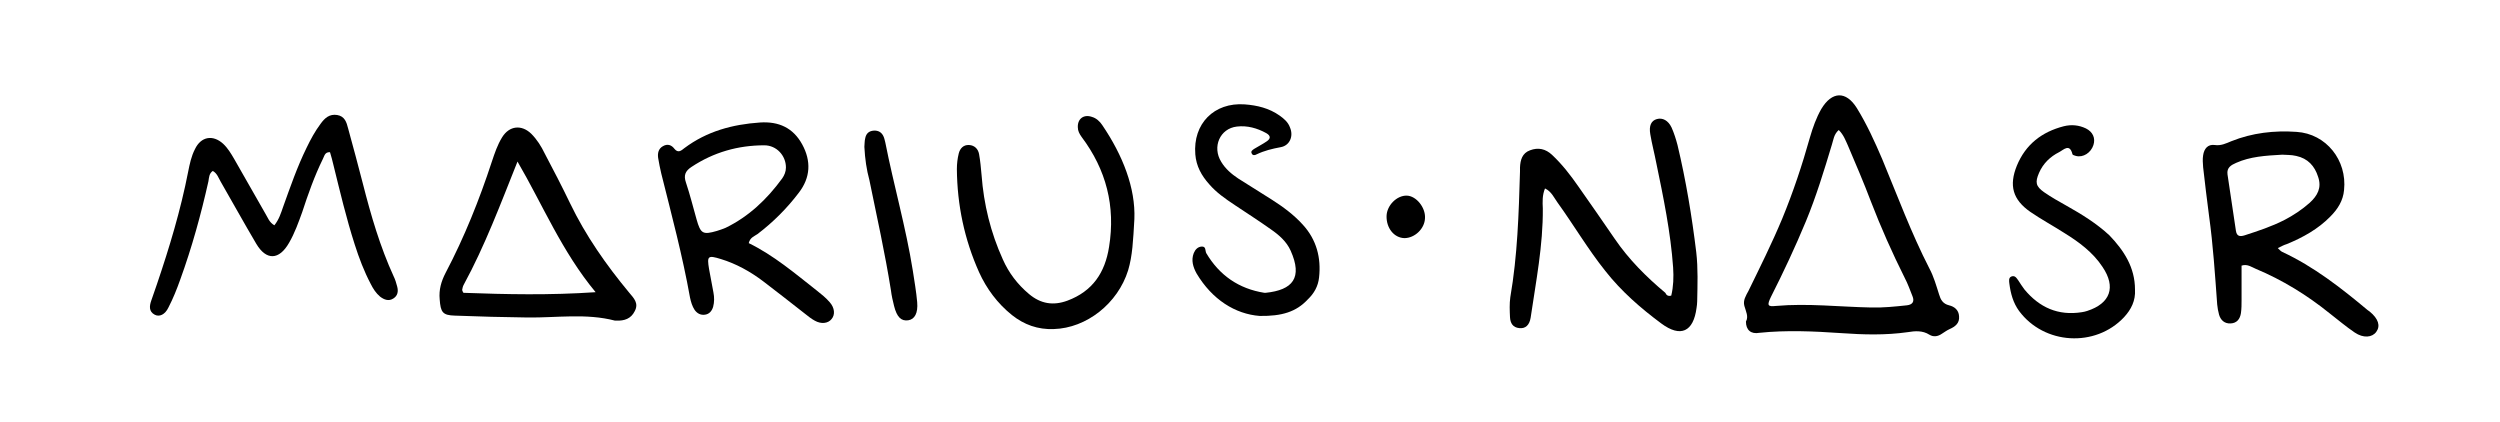<?xml version="1.0" encoding="UTF-8"?> <svg xmlns="http://www.w3.org/2000/svg" xmlns:xlink="http://www.w3.org/1999/xlink" version="1.1" id="Layer_1" x="0px" y="0px" viewBox="0 0 800 135" style="enable-background:new 0 0 800 135;" xml:space="preserve"> <g> <path d="M558.7,102.9c0.9-1.6,0-3.2-0.5-5c-0.5-1.8,0.5-3.3,1.3-4.8c3.7-7.6,7.5-15.2,10.8-23.1c3.5-8.5,6.4-17.2,8.9-26.1 c0.9-3.1,2-6.2,3.6-9c3.4-5.7,7.9-5.9,11.4-0.3c3.2,5.2,5.7,10.7,8.1,16.3c4.9,11.8,9.3,23.7,15.1,35c1.4,2.6,2.2,5.5,3.1,8.3 c0.5,1.7,1.2,3,3.2,3.5c1.7,0.4,3.1,1.5,3.2,3.5c0.2,2.2-1.2,3.3-3,4.1c-0.9,0.4-1.7,1-2.5,1.5c-1.3,0.9-2.7,1.1-4,0.3 c-2.2-1.4-4.6-1.2-7-0.8c-7.1,1-14.1,0.8-21.2,0.3c-8.8-0.6-17.5-1-26.2-0.1C560.3,107,558.7,105.6,558.7,102.9 M588.4,41.6 c-1.6,1.4-1.7,3.2-2.2,4.7c-2.5,8.3-5,16.5-8.3,24.5c-3.4,8.2-7.2,16.3-11.2,24.2c-1.3,2.7-1.1,3.2,1.6,2.9 c10.2-0.9,20.3,0.3,30.5,0.5c3.8,0.1,7.6-0.3,11.4-0.7c1.8-0.2,2.5-1.2,1.8-2.9c-0.8-2-1.5-4-2.5-5.9c-4-8-7.6-16.1-10.8-24.4 c-2.3-6.1-4.9-12.1-7.4-18C590.6,45,590,43.2,588.4,41.6"></path> <path d="M534.8,94.6c0.7-2.9,0.8-5.9,0.6-9c-0.8-11.3-3.1-22.4-5.4-33.5c-0.6-3.1-1.4-6.1-1.9-9.1c-0.5-2.8,0.3-4.4,2.1-4.9 c1.8-0.5,3.6,0.4,4.7,2.7c0.8,1.8,1.4,3.7,1.9,5.6c2.7,11.3,4.6,22.8,6,34.3c0.6,5.2,0.4,10.5,0.3,15.7c0,0.7-0.1,1.4-0.2,2.1 c-1,7.7-5.1,9.6-11.3,5c-6.6-4.9-12.8-10.3-17.9-16.8c-5.6-7-10.1-14.7-15.3-21.9c-1.1-1.5-1.9-3.5-4-4.5c-0.9,2.2-0.8,4.3-0.7,6.4 c0.1,11.8-2.2,23.4-3.9,35c-0.4,2.4-1.7,3.5-3.6,3.3c-2.1-0.2-2.9-1.6-3-3.5c-0.1-2.1-0.2-4.3,0.1-6.4c2.3-13.3,2.7-26.7,3.1-40.2 c0-0.4,0-0.8,0-1.3c0.1-2.4,0.7-4.6,3.2-5.5c2.6-1,5-0.5,7.1,1.5c3.2,3,5.9,6.5,8.4,10.1c3.9,5.5,7.8,11.2,11.6,16.7 c4.5,6.6,10.1,12.2,16.2,17.3C533.2,94.3,533.6,94.9,534.8,94.6"></path> <path d="M728.9,79.4c0.7,0.7,1,1,1.4,1.2c10.1,4.7,18.8,11.5,27.3,18.6c0.2,0.2,0.5,0.3,0.7,0.5c2.8,2.3,3.5,4.6,2.1,6.5 c-1.3,1.8-4.1,2.1-6.9,0.2c-2.8-1.9-5.4-4.1-8.1-6.2c-7.2-5.8-15-10.6-23.6-14.2c-1.4-0.6-2.7-1.6-4.5-1c0,3.7,0,7.3,0,11 c0,1.4,0,2.8-0.2,4.2c-0.3,1.9-1.3,3.2-3.3,3.3c-2,0.1-3.2-1.1-3.7-2.8c-0.3-1.1-0.5-2.2-0.6-3.3c-0.7-9.5-1.3-18.9-2.6-28.3 c-0.7-5.2-1.3-10.4-1.9-15.6c-0.1-1.3-0.2-2.6,0-3.8c0.3-2.1,1.5-3.6,3.7-3.3c2,0.3,3.6-0.5,5.3-1.2c6.7-2.7,13.8-3.5,20.9-3 c9.5,0.6,16.2,9.1,15.2,18.6c-0.3,3.4-2,6.1-4.4,8.5c-3.9,4-8.8,6.7-13.9,8.8C730.8,78.4,730.1,78.8,728.9,79.4 M730.3,49.5 c-5.4,0.3-10.2,0.6-14.7,2.6c-1.6,0.7-3.1,1.5-2.8,3.7c0.9,6,1.8,12,2.7,18.1c0.3,1.9,1.5,1.8,2.8,1.4c4.3-1.4,8.6-2.8,12.7-4.9 c2.9-1.5,5.6-3.3,8.1-5.5c2.5-2.3,3.9-4.8,2.7-8.3c-1.1-3.5-3.3-5.9-7-6.7C733.2,49.5,731.4,49.6,730.3,49.5"></path> <path d="M683.2,92.7c0.2,3.5-1.2,6.3-3.5,8.8c-9.2,9.8-25.6,8.8-33.6-2c-1.9-2.6-2.7-5.6-3.1-8.7c-0.1-0.8-0.3-1.9,0.6-2.3 c1.2-0.5,1.7,0.5,2.3,1.3c0.6,0.9,1.2,1.9,1.9,2.8c4.8,5.8,10.8,8.5,18.4,7.3c0.6-0.1,1.1-0.2,1.7-0.4c7.4-2.4,9.3-7.6,4.9-14.1 c-3.1-4.7-7.6-8-12.3-10.9c-3.6-2.3-7.3-4.3-10.8-6.7c-5.6-3.9-6.9-8.4-4.3-14.8c2.8-6.8,8-10.8,15-12.6c2.4-0.6,4.8-0.4,7.1,0.7 c2.2,1.1,3.1,3.1,2.4,5.3c-0.8,2.5-3.3,4.1-5.6,3.5c-0.4-0.1-1-0.3-1.1-0.5c-0.9-3.7-2.9-1.4-4.3-0.7c-2.8,1.4-5.1,3.6-6.4,6.6 c-1.3,3-1.1,4.3,1.6,6.2c2.3,1.6,4.8,3,7.3,4.4c4.8,2.7,9.5,5.6,13.6,9.4C679.6,80.1,683.2,85.5,683.2,92.7"></path> </g> <g> <path d="M87.8,72.1c1.5-1.9,2.1-3.9,2.8-5.9c2.3-6.4,4.5-12.8,7.5-18.9c1.3-2.7,2.7-5.3,4.5-7.7c1.3-1.8,2.8-3.2,5.3-2.8 c2.4,0.4,3,2.3,3.5,4.3c1.6,5.9,3.2,11.7,4.7,17.6c2.6,10.2,5.5,20.2,9.9,29.8c0.5,1,0.8,2.1,1.1,3.2c0.4,1.5,0.2,2.9-1.2,3.8 c-1.5,1-3,0.4-4.3-0.6c-1.3-1.1-2.2-2.5-3-4.1c-2.1-4-3.7-8.2-5.1-12.6c-2.7-8.4-4.7-16.9-6.8-25.4c-0.3-1.4-0.7-2.7-1.1-4.1 c-1.7-0.1-1.8,1.3-2.3,2.2c-2.7,5.5-4.7,11.2-6.6,17c-1.2,3.3-2.4,6.7-4.2,9.8c-3.2,5.6-7.3,5.7-10.5,0.3 c-3.9-6.6-7.6-13.3-11.4-19.9c-0.7-1.2-1.1-2.6-2.5-3.4c-1.2,0.8-1.2,2.1-1.4,3.3c-2.4,10.7-5.3,21.2-9,31.4 c-1.1,3.1-2.3,6.1-3.8,9c-1.1,2.3-2.9,3.1-4.4,2.3c-1.9-1-1.7-2.8-1.1-4.5c0.6-1.8,1.2-3.5,1.8-5.2c4-11.8,7.6-23.7,10-36 c0.5-2.5,1-5,2.2-7.3c1.9-4,5.7-4.7,9-1.7c1.5,1.4,2.5,3.1,3.5,4.8c3.4,5.9,6.7,11.8,10.1,17.7C85.7,69.6,86.1,71.1,87.8,72.1"></path> <path d="M197.2,102.6c-0.1,0-0.3,0-0.4,0c-9.2-2.4-18.6-0.9-27.9-1c-7.8-0.1-15.6-0.3-23.3-0.6c-4-0.1-4.6-1.1-4.9-5.2 c-0.3-3.1,0.5-5.8,1.9-8.5c6-11.4,10.8-23.4,14.8-35.6c0.9-2.7,1.8-5.4,3.3-7.8c2.3-3.7,6.2-4.1,9.3-1.1c1.8,1.8,3.2,4,4.3,6.3 c2.8,5.3,5.5,10.5,8.1,15.9c5,10.4,11.6,19.8,18.9,28.6c1.5,1.8,3.2,3.4,1.8,6C201.9,102,199.8,102.7,197.2,102.6 M165.6,51.7 c-5.4,13.5-10.4,26.9-17.2,39.4c-0.3,0.5-0.4,1.1-0.5,1.6c0,0.1,0,0.3,0.1,0.4c0,0.1,0.1,0.3,0.3,0.6c13.7,0.5,27.6,0.8,42.3-0.2 C179.8,80.5,173.7,65.6,165.6,51.7"></path> <path d="M239.6,77.8c8,3.9,14.8,9.7,21.8,15.2c1.4,1.1,2.9,2.3,4.1,3.7c1.6,1.8,1.8,4,0.6,5.4c-1.1,1.4-3.3,1.7-5.4,0.5 c-1.1-0.6-2.1-1.4-3.1-2.2c-4.5-3.5-8.9-7-13.4-10.4c-4.1-3.1-8.6-5.6-13.5-7.1c-4.2-1.3-4.5-1-3.8,3.2c0.5,2.5,0.9,5,1.4,7.5 c0.3,1.5,0.3,3.1-0.1,4.6c-0.4,1.3-1.2,2.3-2.6,2.5c-1.4,0.2-2.5-0.4-3.3-1.5c-0.8-1.2-1.2-2.6-1.5-4c-2.4-13.4-5.9-26.5-9.2-39.7 c-0.4-1.6-0.7-3.3-1-5c-0.2-1.5,0.1-2.9,1.5-3.7c1.5-0.9,2.8-0.4,3.7,0.8c1.2,1.5,2.2,0.6,3.2-0.2c7.2-5.4,15.4-7.6,24.2-8.2 c6-0.4,10.6,1.7,13.5,7c2.9,5.3,2.7,10.6-1.1,15.5c-3.8,5-8.2,9.4-13.2,13.2C241.4,75.6,240,76,239.6,77.8 M251.5,53.6 c0-3.8-3-7.1-6.9-7.1c-8.4,0-16.2,2.2-23.3,6.9c-2,1.3-2.6,2.7-1.8,5c1.3,3.9,2.3,7.9,3.4,11.8c1.3,4.6,2,5,6.5,3.7 c0.9-0.3,1.9-0.6,2.8-1c7.4-3.6,13.2-9.1,18.1-15.8C251,56.1,251.5,54.9,251.5,53.6"></path> <path d="M363,70.1c-0.4,6.9-0.6,11.7-2,16.4c-3.3,10.6-13.3,18.5-23.8,18.8c-5.1,0.2-9.5-1.4-13.4-4.5c-4.6-3.7-8.1-8.4-10.5-13.7 c-4.7-10.5-7-21.5-7.1-33c0-1.7,0.2-3.4,0.6-5c0.4-1.6,1.5-2.8,3.3-2.7c1.8,0.1,2.9,1.3,3.2,2.9c0.4,2.2,0.6,4.5,0.8,6.7 c0.7,9.4,2.9,18.4,6.8,27c1.9,4.3,4.7,8,8.4,11.1c3.7,3.1,7.7,3.8,12.3,2.1c8-3,12-8.9,13.3-17.2c2.1-13-0.9-24.7-8.8-35.2 c-0.7-1-1.2-1.9-1.2-3.1c-0.1-2.7,1.9-4.2,4.5-3.3c1.4,0.4,2.5,1.4,3.3,2.6C359.3,49.7,363.4,60.2,363,70.1"></path> <path d="M403.1,101.1c-7.8-0.6-15.2-5.2-20.2-13.6c-1.1-2-1.8-4.2-0.9-6.5c0.5-1.2,1.3-2,2.5-2.1c1.5-0.1,1.1,1.3,1.5,2.1 c4.2,7.1,10.4,11.4,18.6,12.7c0.1,0,0.3,0,0.4,0c8.7-0.9,11.9-4.8,8-13.5c-1.3-2.9-3.7-5-6.3-6.8c-3.8-2.7-7.7-5.2-11.6-7.8 c-3-2-5.9-4-8.2-6.7c-2.4-2.7-4.1-5.7-4.4-9.5c-0.8-9.8,6-16.7,15.8-16c4,0.3,7.8,1.2,11.2,3.6c1.4,1,2.7,2.1,3.3,3.8 c1.2,2.8-0.1,5.8-3,6.3c-2.7,0.5-5.2,1.1-7.7,2.3c-0.5,0.3-1.2,0.4-1.5-0.2c-0.5-0.8,0.2-1.2,0.8-1.6c1.3-0.8,2.7-1.5,4-2.4 c1.3-0.9,1.2-1.8-0.2-2.6c-2.9-1.6-6.1-2.5-9.4-2.1c-5.4,0.6-8,6.5-5,11.3c1.3,2.2,3.3,3.9,5.4,5.3c3.6,2.3,7.2,4.5,10.8,6.8 c3.6,2.3,7,4.8,9.9,8c4.4,4.8,5.9,10.6,5.2,16.9c-0.3,2.8-1.6,5.1-3.6,7C414.8,99.8,410.2,101.2,403.1,101.1"></path> <path d="M276.6,47c0.1-0.7,0-1.8,0.3-2.9c0.3-1.4,1.2-2.2,2.7-2.3c1.4-0.1,2.5,0.5,3.1,1.8c0.3,0.6,0.4,1.3,0.6,2 c2.7,13.7,6.6,27.2,8.8,41c0.5,3.3,1.1,6.7,1.4,10.1c0.3,3.5-0.8,5.5-2.9,5.8c-2.2,0.3-3.6-1-4.5-4.6c-0.4-1.6-0.8-3.3-1-5 c-1.9-11.9-4.5-23.6-6.9-35.3C277.3,54.3,276.8,50.9,276.6,47"></path> </g> <path d="M449.4,76.2c-3.3-0.1-5.8-3.2-5.7-7.1c0.1-3.4,3.3-6.6,6.5-6.5c3,0.1,6,3.8,5.8,7.2C455.9,73.2,452.7,76.2,449.4,76.2"></path> </svg> 
